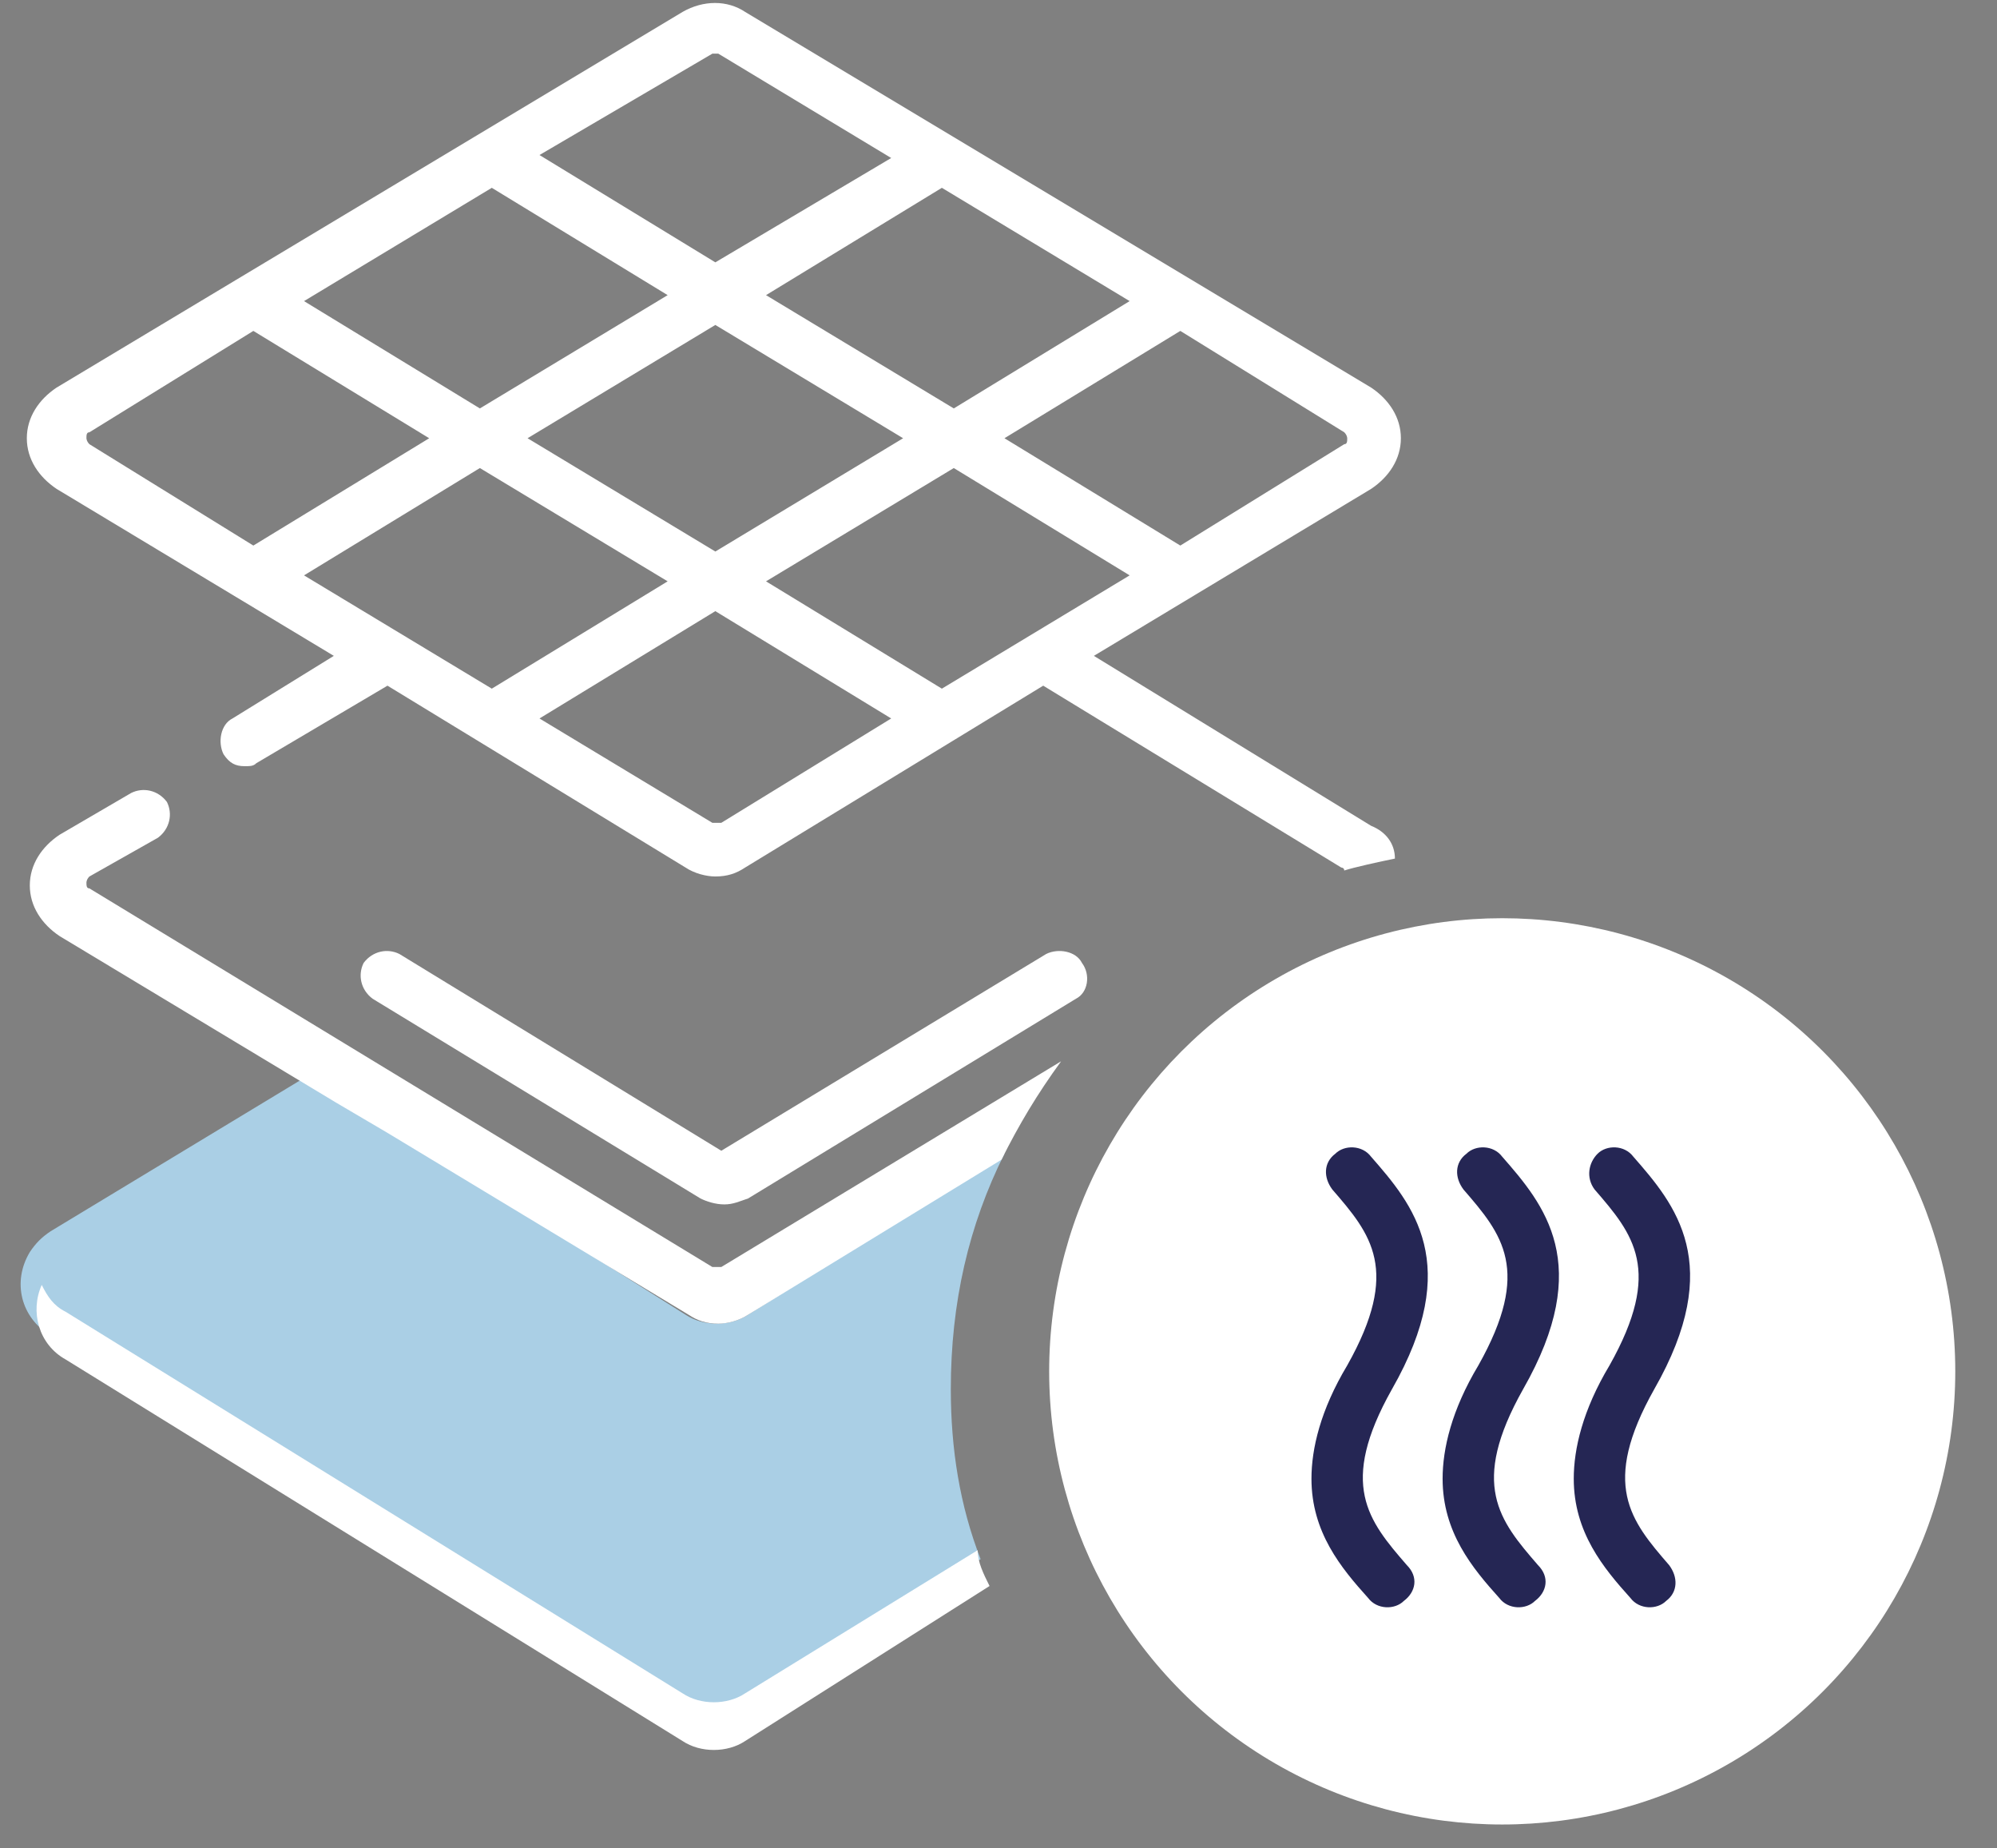 <?xml version="1.0" encoding="utf-8"?>
<!-- Generator: Adobe Illustrator 23.0.1, SVG Export Plug-In . SVG Version: 6.00 Build 0)  -->
<svg version="1.1" id="Слой_1" xmlns="http://www.w3.org/2000/svg" xmlns:xlink="http://www.w3.org/1999/xlink" x="0px" y="0px"
	 viewBox="0 0 67 62" style="enable-background:new 0 0 67 62;" xml:space="preserve">
<rect x="0" y="0" width="67" height="62" fill="#808080" stroke="none"/>
<style type="text/css">
	.st0{fill:#AACFE5;}
	.st1{fill:#FFFFFF;}
	.st11{fill:#252654;}
	.st2{fill-rule:evenodd;clip-rule:evenodd;fill:#FFFFFF;}
</style>
<title>Export icons</title>
<desc>Created with Sketch.</desc>
<path id="Rectangle-Copy-6" class="st0" d="M32.9,52.3l-8.4,5.2c-0.6,0.4-1.5,0.4-2.1,0L1.7,44.8C0.7,44.2,0.4,43,1,42
	c0.2-0.3,0.4-0.5,0.7-0.7l8.6-5.2l12.7,8c0.6,0.4,1.5,0.4,2.1,0l8.6-5.4c-1.2,2.4-1.8,5-1.8,7.9C31.9,48.6,32.2,50.5,32.9,52.3z"/>
<path id="Rectangle-Copy-4" class="st1" d="M33.2,53.2L25,58.4c-0.6,0.4-1.5,0.4-2.1,0L2.2,45.6C1.3,45.1,1,44,1.4,43.1
	c0.2,0.4,0.4,0.7,0.8,0.9l20.7,12.8c0.6,0.4,1.5,0.4,2.1,0l7.8-4.8C32.8,52.4,33,52.8,33.2,53.2z"/>
<path id="Path-2" class="st2" d="M33.6,38.9l-8.5,5.2c-0.3,0.2-0.7,0.3-1,0.3c-0.4,0-0.7-0.1-1-0.3L13,38l-1.7-1L2,31.4
	c-0.6-0.4-1-1-1-1.7s0.4-1.3,1-1.7l2.4-1.4c0.4-0.2,0.9-0.1,1.2,0.3c0.2,0.4,0.1,0.9-0.3,1.2L3,29.4c-0.1,0.1-0.1,0.2-0.1,0.2
	c0,0.1,0,0.2,0.1,0.2l20.9,12.7c0.1,0,0.2,0,0.3,0l11.4-6.9C34.8,36.7,34.2,37.7,33.6,38.9z"/>
<path id="Shape" class="st1" d="M46,27.7L36.7,22l9.3-5.6c0.6-0.4,1-1,1-1.7s-0.4-1.3-1-1.7l-6-3.6l-8-4.8l-7-4.2
	c-0.6-0.4-1.4-0.4-2.1,0l-7,4.2l0,0l-8,4.8l-6,3.6c-0.6,0.4-1,1-1,1.7s0.4,1.3,1,1.7l9.3,5.6l-3.4,2.1c-0.4,0.2-0.5,0.8-0.3,1.2
	c0.2,0.3,0.4,0.4,0.7,0.4c0.2,0,0.3,0,0.4-0.1L13,23l10,6.1c0.3,0.2,0.7,0.3,1,0.3c0.4,0,0.7-0.1,1-0.3L35,23l10,6.1
	c0,0,0.1,0,0.1,0.1c0.3-0.1,1.2-0.3,1.7-0.4C46.8,28.3,46.5,27.9,46,27.7z M45.1,14.5c0.1,0.1,0.1,0.2,0.1,0.2c0,0.1,0,0.2-0.1,0.2
	l-5.5,3.4l-5.9-3.6l5.9-3.6L45.1,14.5z M37.9,10.1L32,13.7l-6.3-3.8l5.9-3.6L37.9,10.1z M30.3,14.7L24,18.5l-6.3-3.8l6.3-3.8
	L30.3,14.7z M23.9,1.8H24h0.1l5.8,3.5L24,8.8l-5.9-3.6L23.9,1.8z M16.5,6.3l5.9,3.6l-6.3,3.8l-5.9-3.6L16.5,6.3z M3,14.9
	c-0.1-0.1-0.1-0.2-0.1-0.2c0-0.1,0-0.2,0.1-0.2l5.5-3.4l5.9,3.6l-5.9,3.6L3,14.9z M10.2,19.3l5.9-3.6l6.3,3.8l-5.9,3.6L10.2,19.3z
	 M24.2,27.6c-0.1,0-0.2,0-0.3,0l0,0l-5.8-3.5l5.9-3.6l5.9,3.6L24.2,27.6z M31.6,23.1l-5.9-3.6l6.3-3.8l5.9,3.6L31.6,23.1z"/>
<path id="Path" class="st2" d="M36.3,32.3c-0.2-0.4-0.8-0.5-1.2-0.3l-10.9,6.6L13.4,32c-0.4-0.2-0.9-0.1-1.2,0.3
	c-0.2,0.4-0.1,0.9,0.3,1.2l11,6.7c0.2,0.1,0.5,0.2,0.8,0.2s0.5-0.1,0.8-0.2l11-6.7C36.5,33.3,36.6,32.7,36.3,32.3z"/>
<circle id="Oval-Copy-4" class="st1" cx="50.4" cy="46" r="15.2"/>
<path class="st11" d="M53.5,39.9c1.3,1.5,2.3,2.7,0.5,5.9c-0.9,1.5-1.2,2.8-1.2,3.8c0,1.8,1,3,1.9,4c0.3,0.4,0.9,0.4,1.2,0.1
	c0.4-0.3,0.4-0.8,0.1-1.2c-1.3-1.5-2.3-2.7-0.5-5.9c2.4-4.2,0.7-6.2-0.7-7.8c-0.3-0.4-0.9-0.4-1.2-0.1C53.3,39,53.2,39.5,53.5,39.9z
	 M51.6,52.5c-1.3-1.5-2.3-2.7-0.5-5.9c2.4-4.2,0.7-6.2-0.7-7.8c-0.3-0.4-0.9-0.4-1.2-0.1c-0.4,0.3-0.4,0.8-0.1,1.2
	c1.3,1.5,2.3,2.7,0.5,5.9c-0.9,1.5-1.2,2.8-1.2,3.8c0,1.8,1,3,1.9,4c0.3,0.4,0.9,0.4,1.2,0.1C51.9,53.4,52,52.9,51.6,52.5z
	 M47.2,52.5c-1.3-1.5-2.3-2.7-0.5-5.9c2.4-4.2,0.7-6.2-0.7-7.8c-0.3-0.4-0.9-0.4-1.2-0.1c-0.4,0.3-0.4,0.8-0.1,1.2
	c1.3,1.5,2.3,2.7,0.5,5.9c-0.9,1.5-1.2,2.8-1.2,3.8c0,1.8,1,3,1.9,4c0.3,0.4,0.9,0.4,1.2,0.1C47.5,53.4,47.6,52.9,47.2,52.5z"/>
</svg>
